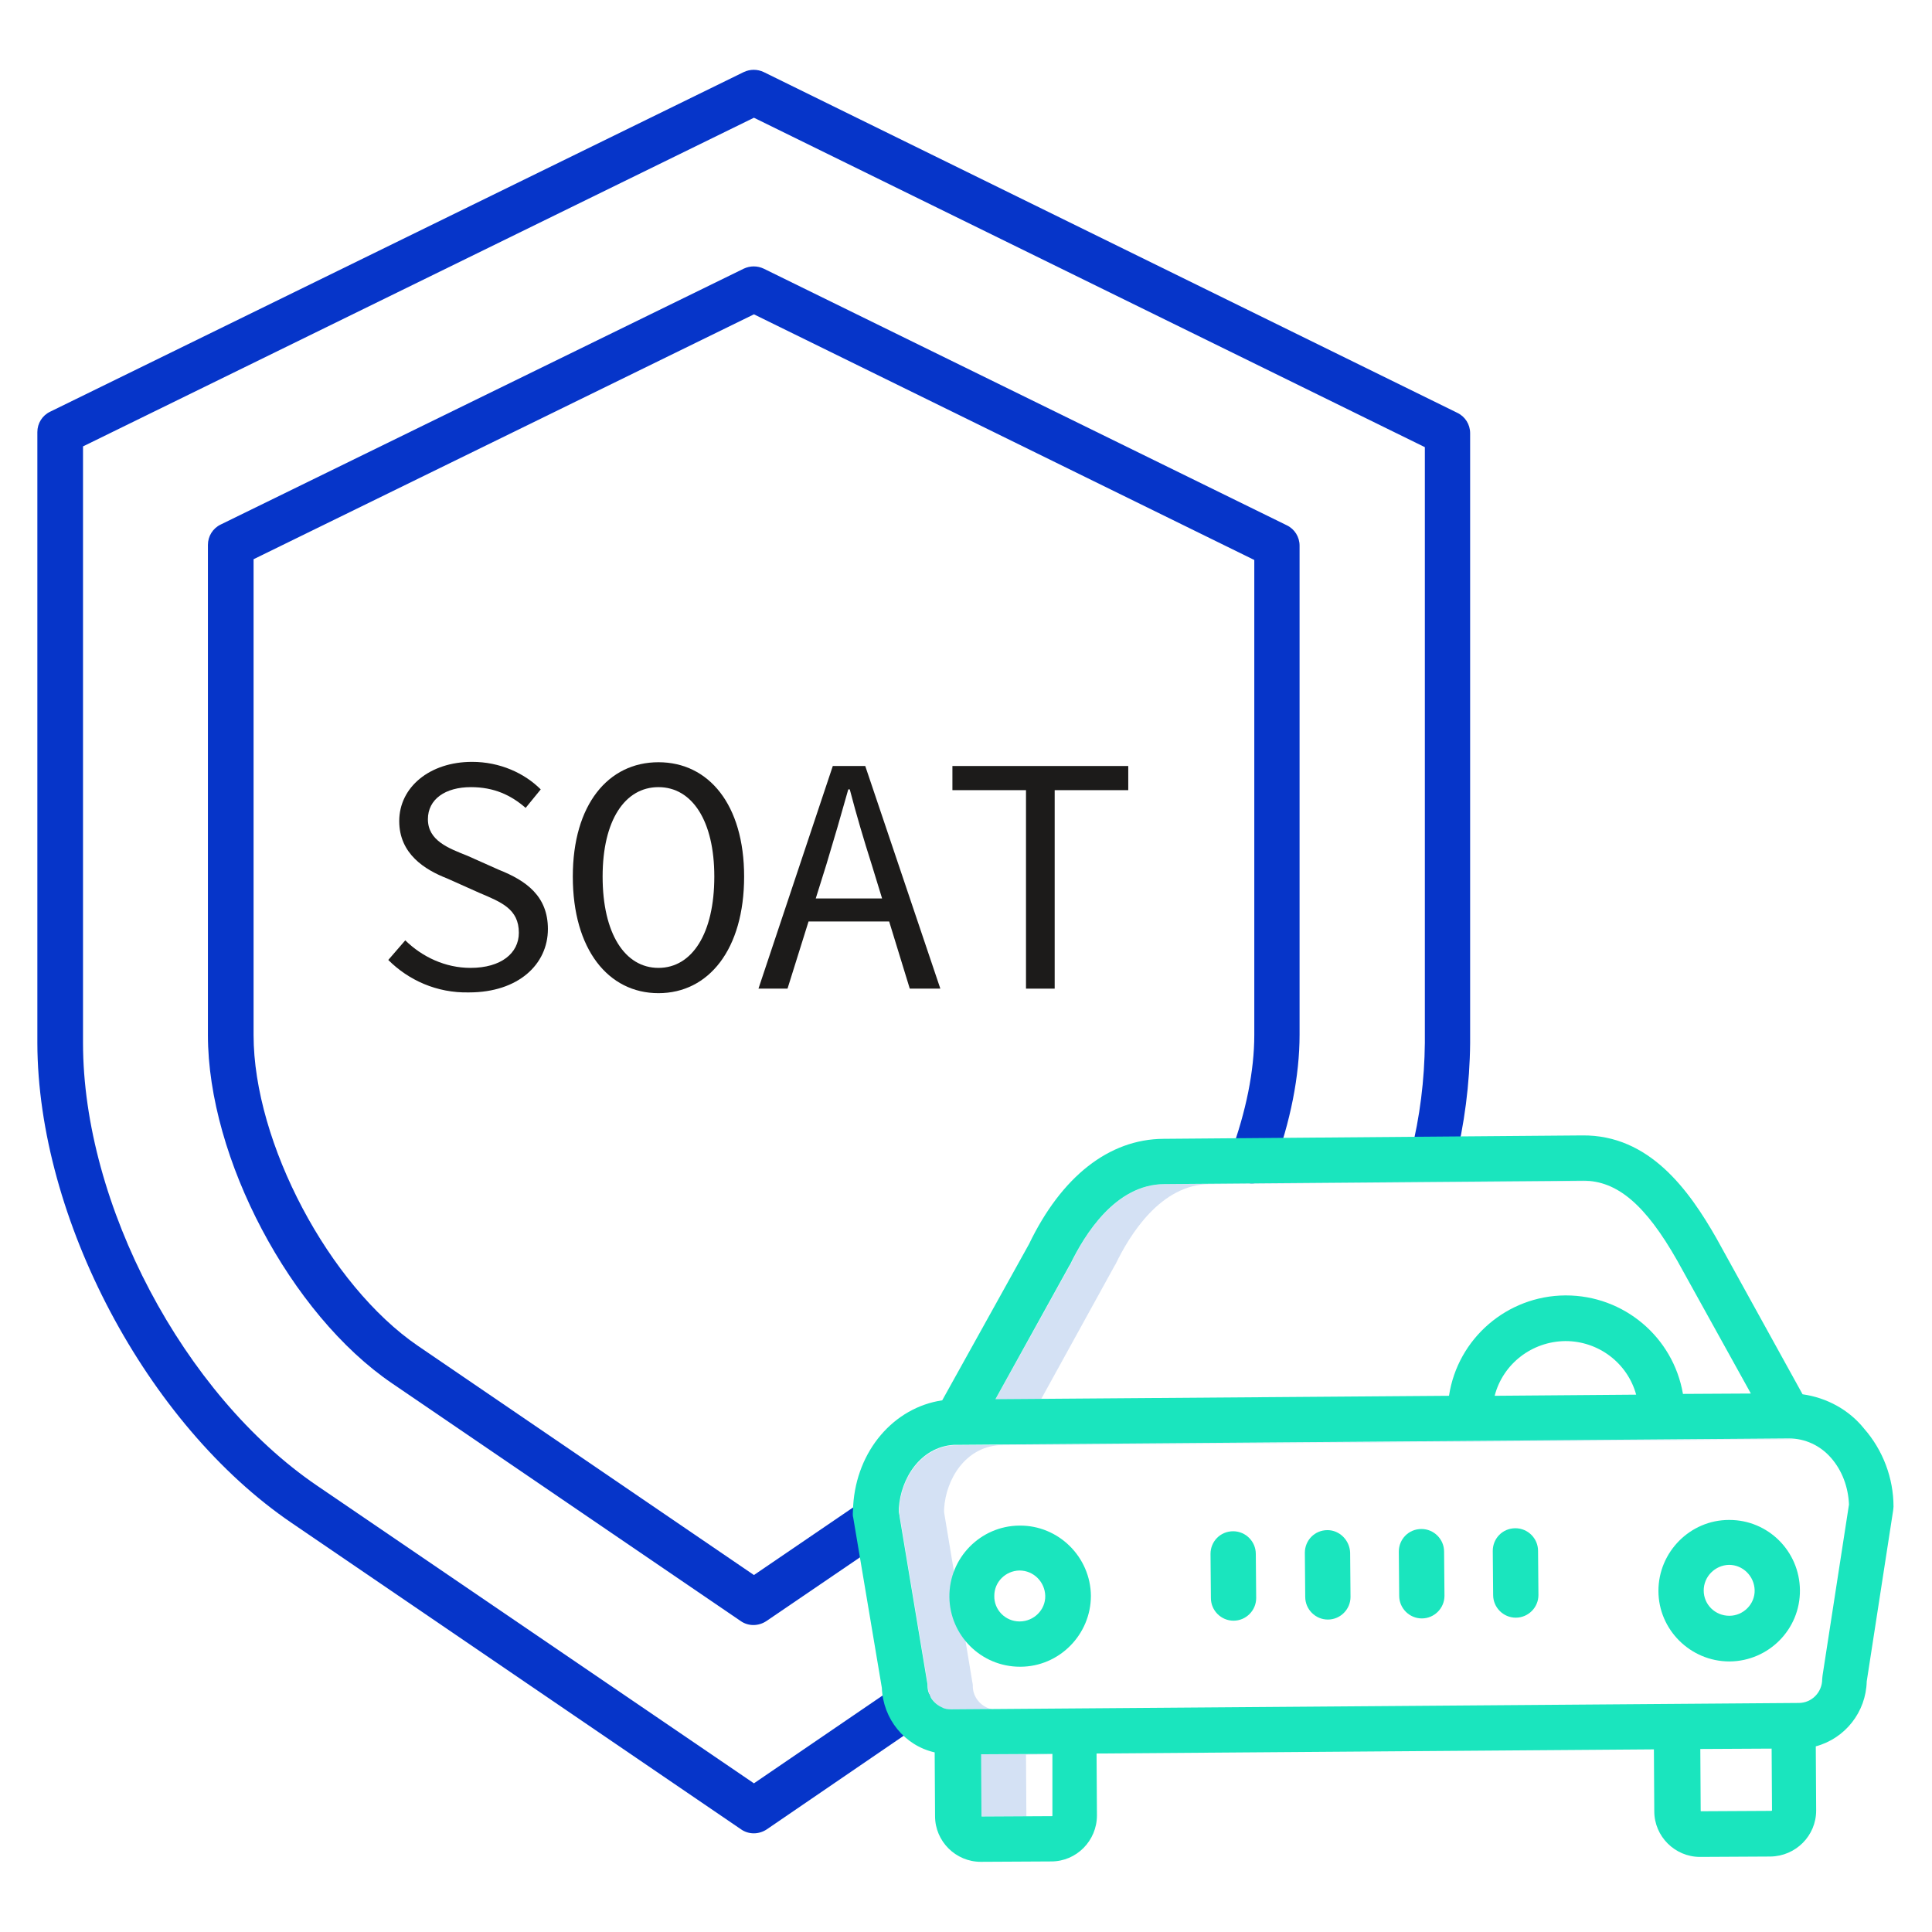 <?xml version="1.0" encoding="utf-8"?>
<!-- Generator: Adobe Illustrator 24.0.1, SVG Export Plug-In . SVG Version: 6.00 Build 0)  -->
<svg version="1.1" id="Layer_1" xmlns="http://www.w3.org/2000/svg" xmlns:xlink="http://www.w3.org/1999/xlink" x="0px" y="0px"
	 viewBox="0 0 512 512" style="enable-background:new 0 0 512 512;" xml:space="preserve">
<style type="text/css">
	.st0{fill:#D4E1F4;}
	.st1{fill:#0635C9;}
	.st2{fill:#1C1B1A;}
	.st3{fill:#1AE5BE;}
</style>
<path class="st0" d="M295.4,335.4c0.1-0.1,0.1-0.2,0.2-0.3c3.8-7.9,12-21.2,24.9-21.3l100.9-0.8c-0.6-0.1-1.1-0.1-1.7-0.1h-0.1
	l-111,0.9c-12.9,0.1-21.2,13.4-24.9,21.3c-0.1,0.1-0.1,0.2-0.2,0.3l-19.7,35.5l12.1-0.1L295.4,335.4z"/>
<path class="st0" d="M272,481.4l-0.1-16.4l6.9-0.1v-0.1l-18.9,0.1l0.1,16.4c0,0.1,0.1,0.1,0.1,0.1L272,481.4
	C272,481.4,272,481.4,272,481.4L272,481.4z"/>
<path class="st0" d="M261.7,452.6c-2.3-1-3.9-3.2-3.9-5.8c0-0.3,0-0.6-0.1-0.9l-7.5-45.1c0-0.3,0-0.7,0-1
	c0.5-7.9,5.7-16.2,14.5-16.8c0.2,0,0.5,0,0.7,0h0l210.1-1.6c-0.5,0-0.9-0.1-1.4-0.1c-0.1,0-0.1,0-0.2,0c0,0-0.1,0-0.1,0L253.5,383h0
	c-0.2,0-0.5,0-0.7,0c-8.8,0.6-14.1,8.9-14.5,16.8c0,0.3,0,0.7,0,1l7.5,45.1c0.1,0.3,0.1,0.6,0.1,0.9c0,2.5,1.6,4.8,3.9,5.8
	c0.8,0.3,1.6,0.5,2.4,0.5L263,453C262.6,452.9,262.1,452.8,261.7,452.6L261.7,452.6z"/>
<path class="st1" d="M77.3,403.6l119.1,81.2c2,1.4,4.7,1.4,6.8,0l41.1-28.1c2.7-1.9,3.4-5.6,1.6-8.3c-1.9-2.7-5.6-3.4-8.3-1.6
	l-37.8,25.8L84,393.7c-35.4-24.1-62-74.6-62-117.3V118.3l177.8-87.1l177.8,87.3v157.9c-0.1,9.8-1.3,19.6-3.7,29.1
	c-0.8,3.2,1.1,6.5,4.3,7.3c3.2,0.8,6.5-1.1,7.3-4.3c0,0,0,0,0-0.1c2.6-10.4,4-21.2,4.1-31.9V114.8c0-2.3-1.3-4.4-3.4-5.4L202.4,19.1
	c-1.7-0.8-3.6-0.8-5.3,0l-183.8,90c-2.1,1-3.4,3.1-3.4,5.4v161.9C10,322.8,38.9,377.5,77.3,403.6L77.3,403.6z"/>
<path class="st1" d="M326.2,305.5c-1.2,3.1,0.4,6.6,3.5,7.7c3.1,1.2,6.6-0.4,7.7-3.5c0,0,0-0.1,0-0.1c4.6-12.3,7-24.5,7-35.4V144.6
	c0-2.3-1.3-4.4-3.4-5.4L202.4,71.2c-1.7-0.8-3.6-0.8-5.3,0L58.5,139c-2.1,1-3.4,3.1-3.4,5.4v129.9c0,32.6,21.9,74,48.8,92.3l92.4,63
	c2,1.4,4.7,1.4,6.8,0l32.6-22.2c2.7-1.9,3.4-5.6,1.6-8.3c-1.9-2.7-5.6-3.4-8.3-1.6l-29.2,19.9l-89-60.7
	c-23.6-16.1-43.6-53.9-43.6-82.4V148.2l132.6-64.9l132.6,65.1v125.9C332.4,283.8,330.2,294.6,326.2,305.5L326.2,305.5z"/>
<g>
	<g>
		<path class="st2" d="M102.9,254.4l4.5-5.2c4.5,4.4,10.6,7.3,17.3,7.3c8.1,0,12.8-3.9,12.8-9.3c0-6.3-4.6-8.1-10.5-10.6l-8.5-3.8
			c-5.9-2.3-12.7-6.5-12.7-15.2c0-9,8.1-15.7,19.3-15.7c7.4,0,13.9,3,18.2,7.3l-4,4.9c-3.9-3.4-8.4-5.5-14.5-5.5
			c-6.8,0-11.4,3.2-11.4,8.5c0,5.7,5.5,7.7,10.5,9.7l8.3,3.7c7.3,2.9,13,7,13,15.7c0,9.4-7.9,16.8-20.9,16.8
			C115.7,263.2,108.2,259.7,102.9,254.4z"/>
		<path class="st2" d="M151.8,232.3c0-19.1,9.4-30.3,22.7-30.3c13.3,0,22.7,11.2,22.7,30.3c0,19.3-9.4,30.9-22.7,30.9
			C161.2,263.2,151.8,251.6,151.8,232.3z M189.3,232.3c0-14.8-5.9-23.7-14.8-23.7s-14.8,8.8-14.8,23.7c0,15.1,5.9,24.2,14.8,24.2
			S189.3,247.4,189.3,232.3z"/>
		<path class="st2" d="M220.7,203h8.6l19.9,59h-8.1L231,229.1c-2.1-6.6-4-13-5.8-19.9h-0.4c-1.9,6.8-3.8,13.3-5.8,19.9l-10.3,32.9
			h-7.7L220.7,203z M211.4,238.1h27.1v6.1h-27.1V238.1z"/>
		<path class="st2" d="M271.9,209.4h-19.5V203h46.6v6.4h-19.5v52.6h-7.6V209.4z"/>
	</g>
</g>
<g>
	<path class="st3" d="M270.2,404.3h-0.1c-10.3,0.1-18.6,8.6-18.5,18.9c0.1,10.2,8.4,18.5,18.7,18.5h0.1c10.3,0,18.7-8.5,18.7-18.8
		C289,412.6,280.5,404.2,270.2,404.3L270.2,404.3L270.2,404.3z M270.2,429.7L270.2,429.7c-3.8,0-6.8-3.1-6.7-6.8
		c0-3.7,3-6.6,6.6-6.7h0.1c3.7,0,6.7,3,6.8,6.7S274,429.7,270.2,429.7L270.2,429.7z"/>
	<path class="st3" d="M458.3,402.8h-0.1c-10.3,0-18.7,8.5-18.7,18.8s8.5,18.7,18.8,18.7l0,0h0.1c10.3-0.1,18.7-8.5,18.6-18.9
		C476.9,411.1,468.6,402.8,458.3,402.8z M458.3,428.2L458.3,428.2c-3.8,0-6.8-3-6.8-6.7c0-3.7,3-6.7,6.7-6.8h0c3.7,0,6.7,3,6.8,6.7
		S462,428.2,458.3,428.2L458.3,428.2z"/>
	<path class="st3" d="M477.7,369.5l-22.8-41.3c-7.3-12.8-17.8-27.5-35.6-27.3l-111,0.9c-14.4,0.1-27,10-35.6,27.9l-23,41.4
		c-12.8,1.9-22.7,13.3-23.6,27.9c0,0.7-0.1,1.5-0.1,2.2c0,0.3,0,0.6,0.1,0.9l7.6,45.2c0.3,8.2,6,15.3,14,17.1l0.1,16.9
		c0,6.7,5.5,12.1,12.1,12.1h0.1l18.6-0.1c6.7,0,12.1-5.5,12.1-12.2l-0.1-16.4l147.7-1.1l0.1,16.4c0,6.7,5.5,12.1,12.1,12.1h0.1
		l18.6-0.1c6.7-0.1,12.1-5.5,12.1-12.2l-0.1-17c7.8-2.1,13.3-9.1,13.5-17.2l7-45.3c0-0.3,0.1-0.6,0.1-1c0-7.6-2.8-15-7.8-20.7
		C490,373.6,484.1,370.4,477.7,369.5L477.7,369.5z M283.4,335.4c0.1-0.1,0.1-0.2,0.2-0.3c3.8-7.9,12-21.2,24.9-21.3l111-0.9h0.1
		c9,0,16.5,6.4,24.9,21.2l19.5,35.2l-18,0.1c-2.6-15.1-15.7-26.1-31-26.1h-0.2c-15.4,0.1-28.5,11.4-30.8,26.6l-120.2,0.9
		L283.4,335.4z M433.6,369.6l-37.5,0.3c2.2-8.5,9.9-14.4,18.7-14.5h0.1C423.6,355.4,431.3,361.2,433.6,369.6L433.6,369.6z
		 M278.9,481.2c0,0.1-0.1,0.1-0.1,0.1l-18.6,0.1c-0.1,0-0.1-0.1-0.1-0.1l-0.1-16.4l18.9-0.1L278.9,481.2z M469.4,479.9l-18.6,0.1
		c-0.1,0-0.1-0.1-0.1-0.1l-0.1-16.4l18.9-0.1l0.1,16.4C469.6,479.8,469.5,479.9,469.4,479.9z M483,444c0,0.3-0.1,0.6-0.1,1
		c0,3.5-2.8,6.3-6.2,6.3L252.1,453c-0.8,0-1.7-0.1-2.4-0.5c-2.3-1-3.9-3.2-3.9-5.8c0-0.3,0-0.6-0.1-0.9l-7.5-45.1c0-0.3,0-0.7,0-1
		c0.5-7.9,5.7-16.2,14.5-16.8c0.2,0,0.5,0,0.7,0h0l220.4-1.7c0,0,0.1,0,0.1,0h0.2c4.3,0,8.3,1.9,11.1,5.1c3,3.4,4.6,7.8,4.8,12.4
		L483,444z"/>
	<path class="st3" d="M326.8,405.8L326.8,405.8c-3.4,0-6,2.7-6,6c0,0,0,0,0,0l0.1,11.7c0,3.3,2.7,6,6,6h0c3.3,0,6-2.7,6-6
		c0,0,0,0,0,0l-0.1-11.7C332.8,408.5,330.1,405.8,326.8,405.8z"/>
	<path class="st3" d="M401.6,405L401.6,405c-3.4,0-6,2.7-6,6c0,0,0,0,0,0l0.1,11.7c0,3.3,2.7,6,6,6h0c3.3,0,6-2.7,6-6c0,0,0,0,0,0
		l-0.1-11.7C407.6,407.7,404.9,405,401.6,405z"/>
	<path class="st3" d="M351.8,405.5L351.8,405.5c-3.4,0-6,2.7-6,6l0.1,11.7c0,3.3,2.7,6,6,6h0c3.3,0,6-2.7,6-6c0,0,0,0,0,0l-0.1-11.7
		C357.7,408.2,355,405.5,351.8,405.5z"/>
	<path class="st3" d="M376.7,405.2L376.7,405.2c-3.4,0-6,2.7-6,6c0,0,0,0,0,0l0.1,11.7c0,3.3,2.7,6,6,6h0c3.3,0,6-2.7,6-6l-0.1-11.7
		C382.7,407.9,380,405.2,376.7,405.2z"/>
</g>
</svg>
